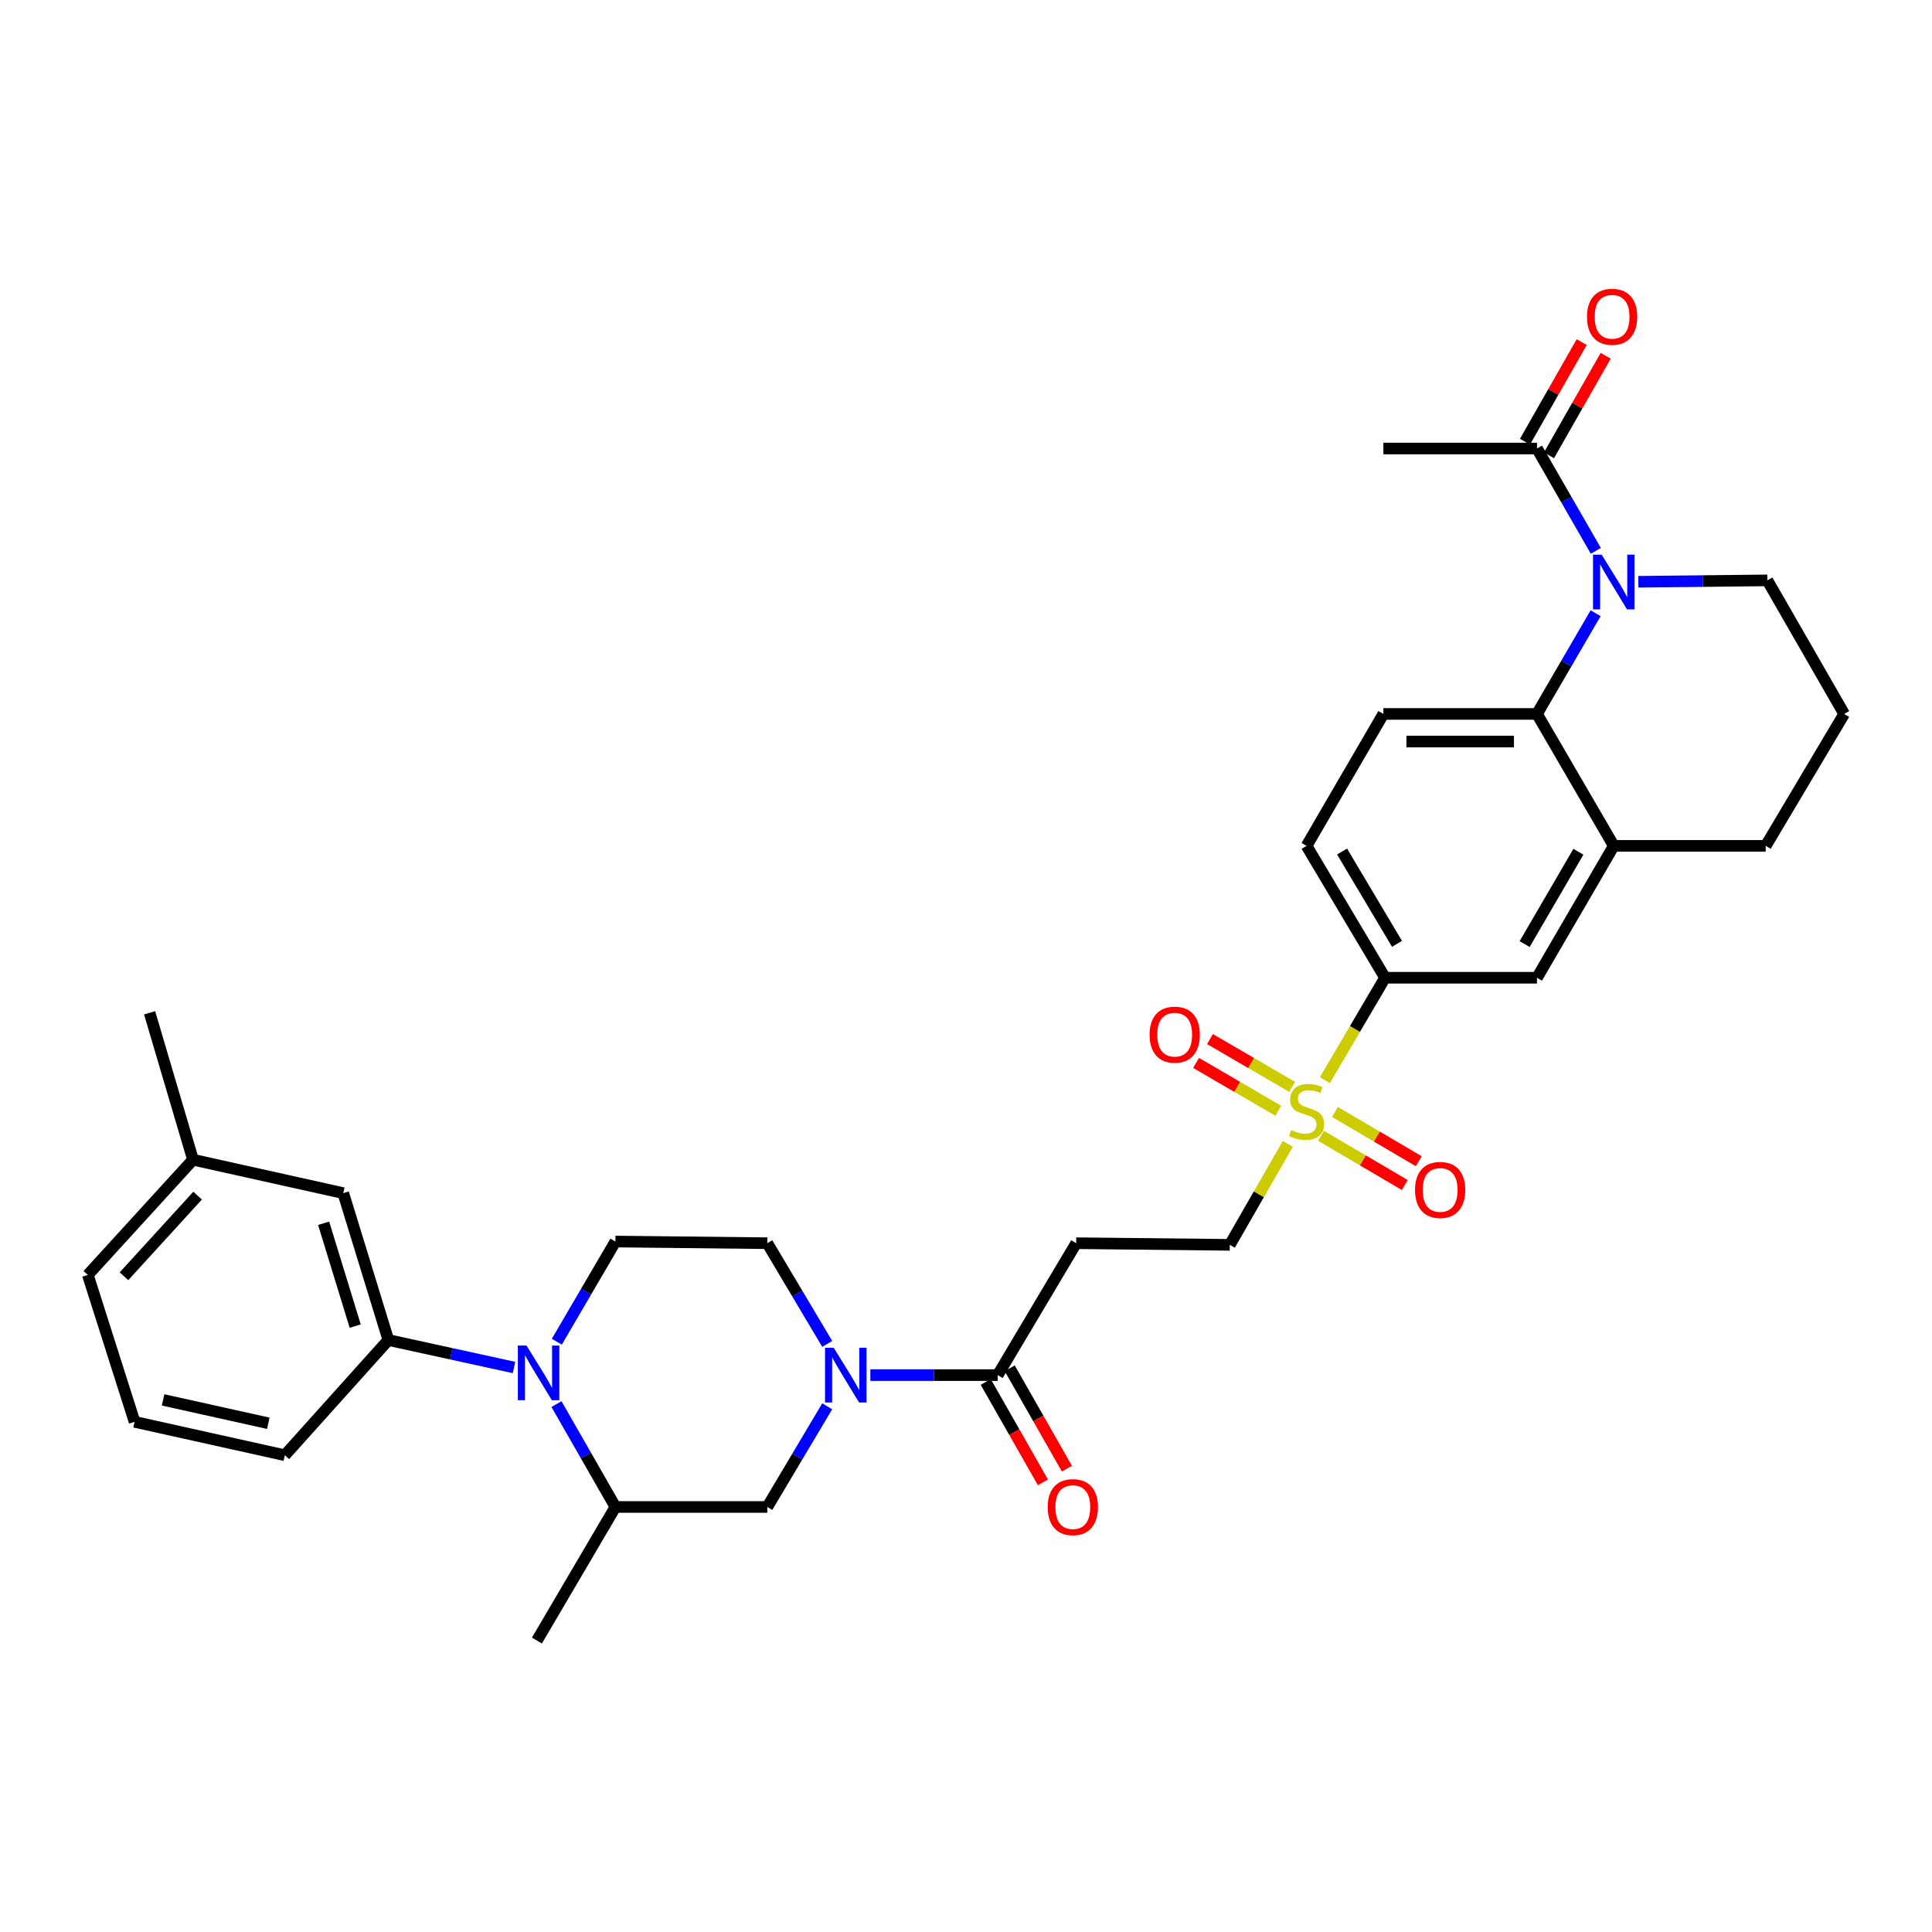 <?xml version='1.0' encoding='iso-8859-1'?>
<svg version='1.1' baseProfile='full'
              xmlns='http://www.w3.org/2000/svg'
                      xmlns:rdkit='http://www.rdkit.org/xml'
                      xmlns:xlink='http://www.w3.org/1999/xlink'
                  xml:space='preserve'
width='1000px' height='1000px' viewBox='0 0 1000 1000'>
<!-- END OF HEADER -->
<rect style='opacity:1.0;fill:#FFFFFF;stroke:none' width='1000' height='1000' x='0' y='0'> </rect>
<path class='bond-6' d='M 685.757,559.074 L 701.331,532.577' style='fill:none;fill-rule:evenodd;stroke:#CCCC00;stroke-width:6px;stroke-linecap:butt;stroke-linejoin:miter;stroke-opacity:1' />
<path class='bond-6' d='M 701.331,532.577 L 716.904,506.08' style='fill:none;fill-rule:evenodd;stroke:#000000;stroke-width:6px;stroke-linecap:butt;stroke-linejoin:miter;stroke-opacity:1' />
<path class='bond-14' d='M 666.58,592.072 L 651.558,618.202' style='fill:none;fill-rule:evenodd;stroke:#CCCC00;stroke-width:6px;stroke-linecap:butt;stroke-linejoin:miter;stroke-opacity:1' />
<path class='bond-14' d='M 651.558,618.202 L 636.537,644.332' style='fill:none;fill-rule:evenodd;stroke:#000000;stroke-width:6px;stroke-linecap:butt;stroke-linejoin:miter;stroke-opacity:1' />
<path class='bond-17' d='M 668.821,562.587 L 647.549,550.2' style='fill:none;fill-rule:evenodd;stroke:#CCCC00;stroke-width:6px;stroke-linecap:butt;stroke-linejoin:miter;stroke-opacity:1' />
<path class='bond-17' d='M 647.549,550.2 L 626.278,537.814' style='fill:none;fill-rule:evenodd;stroke:#FF0000;stroke-width:6px;stroke-linecap:butt;stroke-linejoin:miter;stroke-opacity:1' />
<path class='bond-17' d='M 661.63,574.936 L 640.358,562.549' style='fill:none;fill-rule:evenodd;stroke:#CCCC00;stroke-width:6px;stroke-linecap:butt;stroke-linejoin:miter;stroke-opacity:1' />
<path class='bond-17' d='M 640.358,562.549 L 619.087,550.163' style='fill:none;fill-rule:evenodd;stroke:#FF0000;stroke-width:6px;stroke-linecap:butt;stroke-linejoin:miter;stroke-opacity:1' />
<path class='bond-18' d='M 683.744,587.873 L 705.427,600.617' style='fill:none;fill-rule:evenodd;stroke:#CCCC00;stroke-width:6px;stroke-linecap:butt;stroke-linejoin:miter;stroke-opacity:1' />
<path class='bond-18' d='M 705.427,600.617 L 727.11,613.361' style='fill:none;fill-rule:evenodd;stroke:#FF0000;stroke-width:6px;stroke-linecap:butt;stroke-linejoin:miter;stroke-opacity:1' />
<path class='bond-18' d='M 690.985,575.553 L 712.668,588.297' style='fill:none;fill-rule:evenodd;stroke:#CCCC00;stroke-width:6px;stroke-linecap:butt;stroke-linejoin:miter;stroke-opacity:1' />
<path class='bond-18' d='M 712.668,588.297 L 734.351,601.041' style='fill:none;fill-rule:evenodd;stroke:#FF0000;stroke-width:6px;stroke-linecap:butt;stroke-linejoin:miter;stroke-opacity:1' />
<path class='bond-0' d='M 825.891,317.402 L 810.716,343.469' style='fill:none;fill-rule:evenodd;stroke:#0000FF;stroke-width:6px;stroke-linecap:butt;stroke-linejoin:miter;stroke-opacity:1' />
<path class='bond-0' d='M 810.716,343.469 L 795.541,369.536' style='fill:none;fill-rule:evenodd;stroke:#000000;stroke-width:6px;stroke-linecap:butt;stroke-linejoin:miter;stroke-opacity:1' />
<path class='bond-5' d='M 825.996,285.114 L 810.769,258.632' style='fill:none;fill-rule:evenodd;stroke:#0000FF;stroke-width:6px;stroke-linecap:butt;stroke-linejoin:miter;stroke-opacity:1' />
<path class='bond-5' d='M 810.769,258.632 L 795.541,232.15' style='fill:none;fill-rule:evenodd;stroke:#000000;stroke-width:6px;stroke-linecap:butt;stroke-linejoin:miter;stroke-opacity:1' />
<path class='bond-23' d='M 848.012,301.129 L 881.399,300.765' style='fill:none;fill-rule:evenodd;stroke:#0000FF;stroke-width:6px;stroke-linecap:butt;stroke-linejoin:miter;stroke-opacity:1' />
<path class='bond-23' d='M 881.399,300.765 L 914.786,300.402' style='fill:none;fill-rule:evenodd;stroke:#000000;stroke-width:6px;stroke-linecap:butt;stroke-linejoin:miter;stroke-opacity:1' />
<path class='bond-1' d='M 288.21,694.471 L 303.373,668.544' style='fill:none;fill-rule:evenodd;stroke:#0000FF;stroke-width:6px;stroke-linecap:butt;stroke-linejoin:miter;stroke-opacity:1' />
<path class='bond-1' d='M 303.373,668.544 L 318.536,642.617' style='fill:none;fill-rule:evenodd;stroke:#000000;stroke-width:6px;stroke-linecap:butt;stroke-linejoin:miter;stroke-opacity:1' />
<path class='bond-7' d='M 266.047,707.816 L 233.53,700.705' style='fill:none;fill-rule:evenodd;stroke:#0000FF;stroke-width:6px;stroke-linecap:butt;stroke-linejoin:miter;stroke-opacity:1' />
<path class='bond-7' d='M 233.53,700.705 L 201.013,693.594' style='fill:none;fill-rule:evenodd;stroke:#000000;stroke-width:6px;stroke-linecap:butt;stroke-linejoin:miter;stroke-opacity:1' />
<path class='bond-35' d='M 288.034,726.759 L 303.285,753.381' style='fill:none;fill-rule:evenodd;stroke:#0000FF;stroke-width:6px;stroke-linecap:butt;stroke-linejoin:miter;stroke-opacity:1' />
<path class='bond-35' d='M 303.285,753.381 L 318.536,780.003' style='fill:none;fill-rule:evenodd;stroke:#000000;stroke-width:6px;stroke-linecap:butt;stroke-linejoin:miter;stroke-opacity:1' />
<path class='bond-2' d='M 450.487,711.751 L 483.453,711.751' style='fill:none;fill-rule:evenodd;stroke:#0000FF;stroke-width:6px;stroke-linecap:butt;stroke-linejoin:miter;stroke-opacity:1' />
<path class='bond-2' d='M 483.453,711.751 L 516.418,711.751' style='fill:none;fill-rule:evenodd;stroke:#000000;stroke-width:6px;stroke-linecap:butt;stroke-linejoin:miter;stroke-opacity:1' />
<path class='bond-11' d='M 428.171,727.896 L 412.664,753.95' style='fill:none;fill-rule:evenodd;stroke:#0000FF;stroke-width:6px;stroke-linecap:butt;stroke-linejoin:miter;stroke-opacity:1' />
<path class='bond-11' d='M 412.664,753.95 L 397.157,780.003' style='fill:none;fill-rule:evenodd;stroke:#000000;stroke-width:6px;stroke-linecap:butt;stroke-linejoin:miter;stroke-opacity:1' />
<path class='bond-16' d='M 428.173,695.605 L 412.665,669.544' style='fill:none;fill-rule:evenodd;stroke:#0000FF;stroke-width:6px;stroke-linecap:butt;stroke-linejoin:miter;stroke-opacity:1' />
<path class='bond-16' d='M 412.665,669.544 L 397.157,643.482' style='fill:none;fill-rule:evenodd;stroke:#000000;stroke-width:6px;stroke-linecap:butt;stroke-linejoin:miter;stroke-opacity:1' />
<path class='bond-3' d='M 795.541,369.536 L 716.039,369.536' style='fill:none;fill-rule:evenodd;stroke:#000000;stroke-width:6px;stroke-linecap:butt;stroke-linejoin:miter;stroke-opacity:1' />
<path class='bond-3' d='M 783.616,383.826 L 727.964,383.826' style='fill:none;fill-rule:evenodd;stroke:#000000;stroke-width:6px;stroke-linecap:butt;stroke-linejoin:miter;stroke-opacity:1' />
<path class='bond-33' d='M 795.541,369.536 L 835.284,437.82' style='fill:none;fill-rule:evenodd;stroke:#000000;stroke-width:6px;stroke-linecap:butt;stroke-linejoin:miter;stroke-opacity:1' />
<path class='bond-4' d='M 516.418,711.751 L 557.035,643.482' style='fill:none;fill-rule:evenodd;stroke:#000000;stroke-width:6px;stroke-linecap:butt;stroke-linejoin:miter;stroke-opacity:1' />
<path class='bond-21' d='M 510.209,715.287 L 525.011,741.272' style='fill:none;fill-rule:evenodd;stroke:#000000;stroke-width:6px;stroke-linecap:butt;stroke-linejoin:miter;stroke-opacity:1' />
<path class='bond-21' d='M 525.011,741.272 L 539.812,767.256' style='fill:none;fill-rule:evenodd;stroke:#FF0000;stroke-width:6px;stroke-linecap:butt;stroke-linejoin:miter;stroke-opacity:1' />
<path class='bond-21' d='M 522.627,708.214 L 537.428,734.199' style='fill:none;fill-rule:evenodd;stroke:#000000;stroke-width:6px;stroke-linecap:butt;stroke-linejoin:miter;stroke-opacity:1' />
<path class='bond-21' d='M 537.428,734.199 L 552.229,760.183' style='fill:none;fill-rule:evenodd;stroke:#FF0000;stroke-width:6px;stroke-linecap:butt;stroke-linejoin:miter;stroke-opacity:1' />
<path class='bond-22' d='M 801.75,235.685 L 816.427,209.913' style='fill:none;fill-rule:evenodd;stroke:#000000;stroke-width:6px;stroke-linecap:butt;stroke-linejoin:miter;stroke-opacity:1' />
<path class='bond-22' d='M 816.427,209.913 L 831.104,184.141' style='fill:none;fill-rule:evenodd;stroke:#FF0000;stroke-width:6px;stroke-linecap:butt;stroke-linejoin:miter;stroke-opacity:1' />
<path class='bond-22' d='M 789.332,228.614 L 804.009,202.841' style='fill:none;fill-rule:evenodd;stroke:#000000;stroke-width:6px;stroke-linecap:butt;stroke-linejoin:miter;stroke-opacity:1' />
<path class='bond-22' d='M 804.009,202.841 L 818.686,177.069' style='fill:none;fill-rule:evenodd;stroke:#FF0000;stroke-width:6px;stroke-linecap:butt;stroke-linejoin:miter;stroke-opacity:1' />
<path class='bond-27' d='M 795.541,232.15 L 716.039,232.15' style='fill:none;fill-rule:evenodd;stroke:#000000;stroke-width:6px;stroke-linecap:butt;stroke-linejoin:miter;stroke-opacity:1' />
<path class='bond-13' d='M 716.904,506.08 L 795.541,506.08' style='fill:none;fill-rule:evenodd;stroke:#000000;stroke-width:6px;stroke-linecap:butt;stroke-linejoin:miter;stroke-opacity:1' />
<path class='bond-20' d='M 716.904,506.08 L 676.28,437.82' style='fill:none;fill-rule:evenodd;stroke:#000000;stroke-width:6px;stroke-linecap:butt;stroke-linejoin:miter;stroke-opacity:1' />
<path class='bond-20' d='M 723.091,488.533 L 694.654,440.751' style='fill:none;fill-rule:evenodd;stroke:#000000;stroke-width:6px;stroke-linecap:butt;stroke-linejoin:miter;stroke-opacity:1' />
<path class='bond-19' d='M 201.013,693.594 L 177.672,617.561' style='fill:none;fill-rule:evenodd;stroke:#000000;stroke-width:6px;stroke-linecap:butt;stroke-linejoin:miter;stroke-opacity:1' />
<path class='bond-19' d='M 183.851,686.383 L 167.512,633.16' style='fill:none;fill-rule:evenodd;stroke:#000000;stroke-width:6px;stroke-linecap:butt;stroke-linejoin:miter;stroke-opacity:1' />
<path class='bond-26' d='M 201.013,693.594 L 147.432,753.225' style='fill:none;fill-rule:evenodd;stroke:#000000;stroke-width:6px;stroke-linecap:butt;stroke-linejoin:miter;stroke-opacity:1' />
<path class='bond-8' d='M 318.536,780.003 L 397.157,780.003' style='fill:none;fill-rule:evenodd;stroke:#000000;stroke-width:6px;stroke-linecap:butt;stroke-linejoin:miter;stroke-opacity:1' />
<path class='bond-29' d='M 318.536,780.003 L 277.912,849.137' style='fill:none;fill-rule:evenodd;stroke:#000000;stroke-width:6px;stroke-linecap:butt;stroke-linejoin:miter;stroke-opacity:1' />
<path class='bond-9' d='M 835.284,437.82 L 795.541,506.08' style='fill:none;fill-rule:evenodd;stroke:#000000;stroke-width:6px;stroke-linecap:butt;stroke-linejoin:miter;stroke-opacity:1' />
<path class='bond-9' d='M 816.973,440.869 L 789.153,488.651' style='fill:none;fill-rule:evenodd;stroke:#000000;stroke-width:6px;stroke-linecap:butt;stroke-linejoin:miter;stroke-opacity:1' />
<path class='bond-25' d='M 835.284,437.82 L 913.929,437.82' style='fill:none;fill-rule:evenodd;stroke:#000000;stroke-width:6px;stroke-linecap:butt;stroke-linejoin:miter;stroke-opacity:1' />
<path class='bond-10' d='M 557.035,643.482 L 636.537,644.332' style='fill:none;fill-rule:evenodd;stroke:#000000;stroke-width:6px;stroke-linecap:butt;stroke-linejoin:miter;stroke-opacity:1' />
<path class='bond-12' d='M 318.536,642.617 L 397.157,643.482' style='fill:none;fill-rule:evenodd;stroke:#000000;stroke-width:6px;stroke-linecap:butt;stroke-linejoin:miter;stroke-opacity:1' />
<path class='bond-15' d='M 716.039,369.536 L 676.28,437.82' style='fill:none;fill-rule:evenodd;stroke:#000000;stroke-width:6px;stroke-linecap:butt;stroke-linejoin:miter;stroke-opacity:1' />
<path class='bond-24' d='M 177.672,617.561 L 99.901,600.27' style='fill:none;fill-rule:evenodd;stroke:#000000;stroke-width:6px;stroke-linecap:butt;stroke-linejoin:miter;stroke-opacity:1' />
<path class='bond-34' d='M 914.786,300.402 L 954.545,369.536' style='fill:none;fill-rule:evenodd;stroke:#000000;stroke-width:6px;stroke-linecap:butt;stroke-linejoin:miter;stroke-opacity:1' />
<path class='bond-32' d='M 99.901,600.27 L 77.433,524.221' style='fill:none;fill-rule:evenodd;stroke:#000000;stroke-width:6px;stroke-linecap:butt;stroke-linejoin:miter;stroke-opacity:1' />
<path class='bond-36' d='M 99.901,600.27 L 45.455,659.893' style='fill:none;fill-rule:evenodd;stroke:#000000;stroke-width:6px;stroke-linecap:butt;stroke-linejoin:miter;stroke-opacity:1' />
<path class='bond-36' d='M 102.286,618.85 L 64.174,660.586' style='fill:none;fill-rule:evenodd;stroke:#000000;stroke-width:6px;stroke-linecap:butt;stroke-linejoin:miter;stroke-opacity:1' />
<path class='bond-28' d='M 913.929,437.82 L 954.545,369.536' style='fill:none;fill-rule:evenodd;stroke:#000000;stroke-width:6px;stroke-linecap:butt;stroke-linejoin:miter;stroke-opacity:1' />
<path class='bond-30' d='M 147.432,753.225 L 69.661,735.941' style='fill:none;fill-rule:evenodd;stroke:#000000;stroke-width:6px;stroke-linecap:butt;stroke-linejoin:miter;stroke-opacity:1' />
<path class='bond-30' d='M 138.867,736.682 L 84.427,724.584' style='fill:none;fill-rule:evenodd;stroke:#000000;stroke-width:6px;stroke-linecap:butt;stroke-linejoin:miter;stroke-opacity:1' />
<path class='bond-31' d='M 69.661,735.941 L 45.455,659.893' style='fill:none;fill-rule:evenodd;stroke:#000000;stroke-width:6px;stroke-linecap:butt;stroke-linejoin:miter;stroke-opacity:1' />
<path  class='atom-0' d='M 668.28 584.918
Q 668.6 585.038, 669.92 585.598
Q 671.24 586.158, 672.68 586.518
Q 674.16 586.838, 675.6 586.838
Q 678.28 586.838, 679.84 585.558
Q 681.4 584.238, 681.4 581.958
Q 681.4 580.398, 680.6 579.438
Q 679.84 578.478, 678.64 577.958
Q 677.44 577.438, 675.44 576.838
Q 672.92 576.078, 671.4 575.358
Q 669.92 574.638, 668.84 573.118
Q 667.8 571.598, 667.8 569.038
Q 667.8 565.478, 670.2 563.278
Q 672.64 561.078, 677.44 561.078
Q 680.72 561.078, 684.44 562.638
L 683.52 565.718
Q 680.12 564.318, 677.56 564.318
Q 674.8 564.318, 673.28 565.478
Q 671.76 566.598, 671.8 568.558
Q 671.8 570.078, 672.56 570.998
Q 673.36 571.918, 674.48 572.438
Q 675.64 572.958, 677.56 573.558
Q 680.12 574.358, 681.64 575.158
Q 683.16 575.958, 684.24 577.598
Q 685.36 579.198, 685.36 581.958
Q 685.36 585.878, 682.72 587.998
Q 680.12 590.078, 675.76 590.078
Q 673.24 590.078, 671.32 589.518
Q 669.44 588.998, 667.2 588.078
L 668.28 584.918
' fill='#CCCC00'/>
<path  class='atom-1' d='M 829.024 287.107
L 838.304 302.107
Q 839.224 303.587, 840.704 306.267
Q 842.184 308.947, 842.264 309.107
L 842.264 287.107
L 846.024 287.107
L 846.024 315.427
L 842.144 315.427
L 832.184 299.027
Q 831.024 297.107, 829.784 294.907
Q 828.584 292.707, 828.224 292.027
L 828.224 315.427
L 824.544 315.427
L 824.544 287.107
L 829.024 287.107
' fill='#0000FF'/>
<path  class='atom-2' d='M 272.517 696.44
L 281.797 711.44
Q 282.717 712.92, 284.197 715.6
Q 285.677 718.28, 285.757 718.44
L 285.757 696.44
L 289.517 696.44
L 289.517 724.76
L 285.637 724.76
L 275.677 708.36
Q 274.517 706.44, 273.277 704.24
Q 272.077 702.04, 271.717 701.36
L 271.717 724.76
L 268.037 724.76
L 268.037 696.44
L 272.517 696.44
' fill='#0000FF'/>
<path  class='atom-3' d='M 431.521 697.591
L 440.801 712.591
Q 441.721 714.071, 443.201 716.751
Q 444.681 719.431, 444.761 719.591
L 444.761 697.591
L 448.521 697.591
L 448.521 725.911
L 444.641 725.911
L 434.681 709.511
Q 433.521 707.591, 432.281 705.391
Q 431.081 703.191, 430.721 702.511
L 430.721 725.911
L 427.041 725.911
L 427.041 697.591
L 431.521 697.591
' fill='#0000FF'/>
<path  class='atom-18' d='M 595.027 535.535
Q 595.027 528.735, 598.387 524.935
Q 601.747 521.135, 608.027 521.135
Q 614.307 521.135, 617.667 524.935
Q 621.027 528.735, 621.027 535.535
Q 621.027 542.415, 617.627 546.335
Q 614.227 550.215, 608.027 550.215
Q 601.787 550.215, 598.387 546.335
Q 595.027 542.455, 595.027 535.535
M 608.027 547.015
Q 612.347 547.015, 614.667 544.135
Q 617.027 541.215, 617.027 535.535
Q 617.027 529.975, 614.667 527.175
Q 612.347 524.335, 608.027 524.335
Q 603.707 524.335, 601.347 527.135
Q 599.027 529.935, 599.027 535.535
Q 599.027 541.255, 601.347 544.135
Q 603.707 547.015, 608.027 547.015
' fill='#FF0000'/>
<path  class='atom-19' d='M 732.414 615.911
Q 732.414 609.111, 735.774 605.311
Q 739.134 601.511, 745.414 601.511
Q 751.694 601.511, 755.054 605.311
Q 758.414 609.111, 758.414 615.911
Q 758.414 622.791, 755.014 626.711
Q 751.614 630.591, 745.414 630.591
Q 739.174 630.591, 735.774 626.711
Q 732.414 622.831, 732.414 615.911
M 745.414 627.391
Q 749.734 627.391, 752.054 624.511
Q 754.414 621.591, 754.414 615.911
Q 754.414 610.351, 752.054 607.551
Q 749.734 604.711, 745.414 604.711
Q 741.094 604.711, 738.734 607.511
Q 736.414 610.311, 736.414 615.911
Q 736.414 621.631, 738.734 624.511
Q 741.094 627.391, 745.414 627.391
' fill='#FF0000'/>
<path  class='atom-22' d='M 542.296 780.083
Q 542.296 773.283, 545.656 769.483
Q 549.016 765.683, 555.296 765.683
Q 561.576 765.683, 564.936 769.483
Q 568.296 773.283, 568.296 780.083
Q 568.296 786.963, 564.896 790.883
Q 561.496 794.763, 555.296 794.763
Q 549.056 794.763, 545.656 790.883
Q 542.296 787.003, 542.296 780.083
M 555.296 791.563
Q 559.616 791.563, 561.936 788.683
Q 564.296 785.763, 564.296 780.083
Q 564.296 774.523, 561.936 771.723
Q 559.616 768.883, 555.296 768.883
Q 550.976 768.883, 548.616 771.683
Q 546.296 774.483, 546.296 780.083
Q 546.296 785.803, 548.616 788.683
Q 550.976 791.563, 555.296 791.563
' fill='#FF0000'/>
<path  class='atom-23' d='M 821.419 163.961
Q 821.419 157.161, 824.779 153.361
Q 828.139 149.561, 834.419 149.561
Q 840.699 149.561, 844.059 153.361
Q 847.419 157.161, 847.419 163.961
Q 847.419 170.841, 844.019 174.761
Q 840.619 178.641, 834.419 178.641
Q 828.179 178.641, 824.779 174.761
Q 821.419 170.881, 821.419 163.961
M 834.419 175.441
Q 838.739 175.441, 841.059 172.561
Q 843.419 169.641, 843.419 163.961
Q 843.419 158.401, 841.059 155.601
Q 838.739 152.761, 834.419 152.761
Q 830.099 152.761, 827.739 155.561
Q 825.419 158.361, 825.419 163.961
Q 825.419 169.681, 827.739 172.561
Q 830.099 175.441, 834.419 175.441
' fill='#FF0000'/>
</svg>
